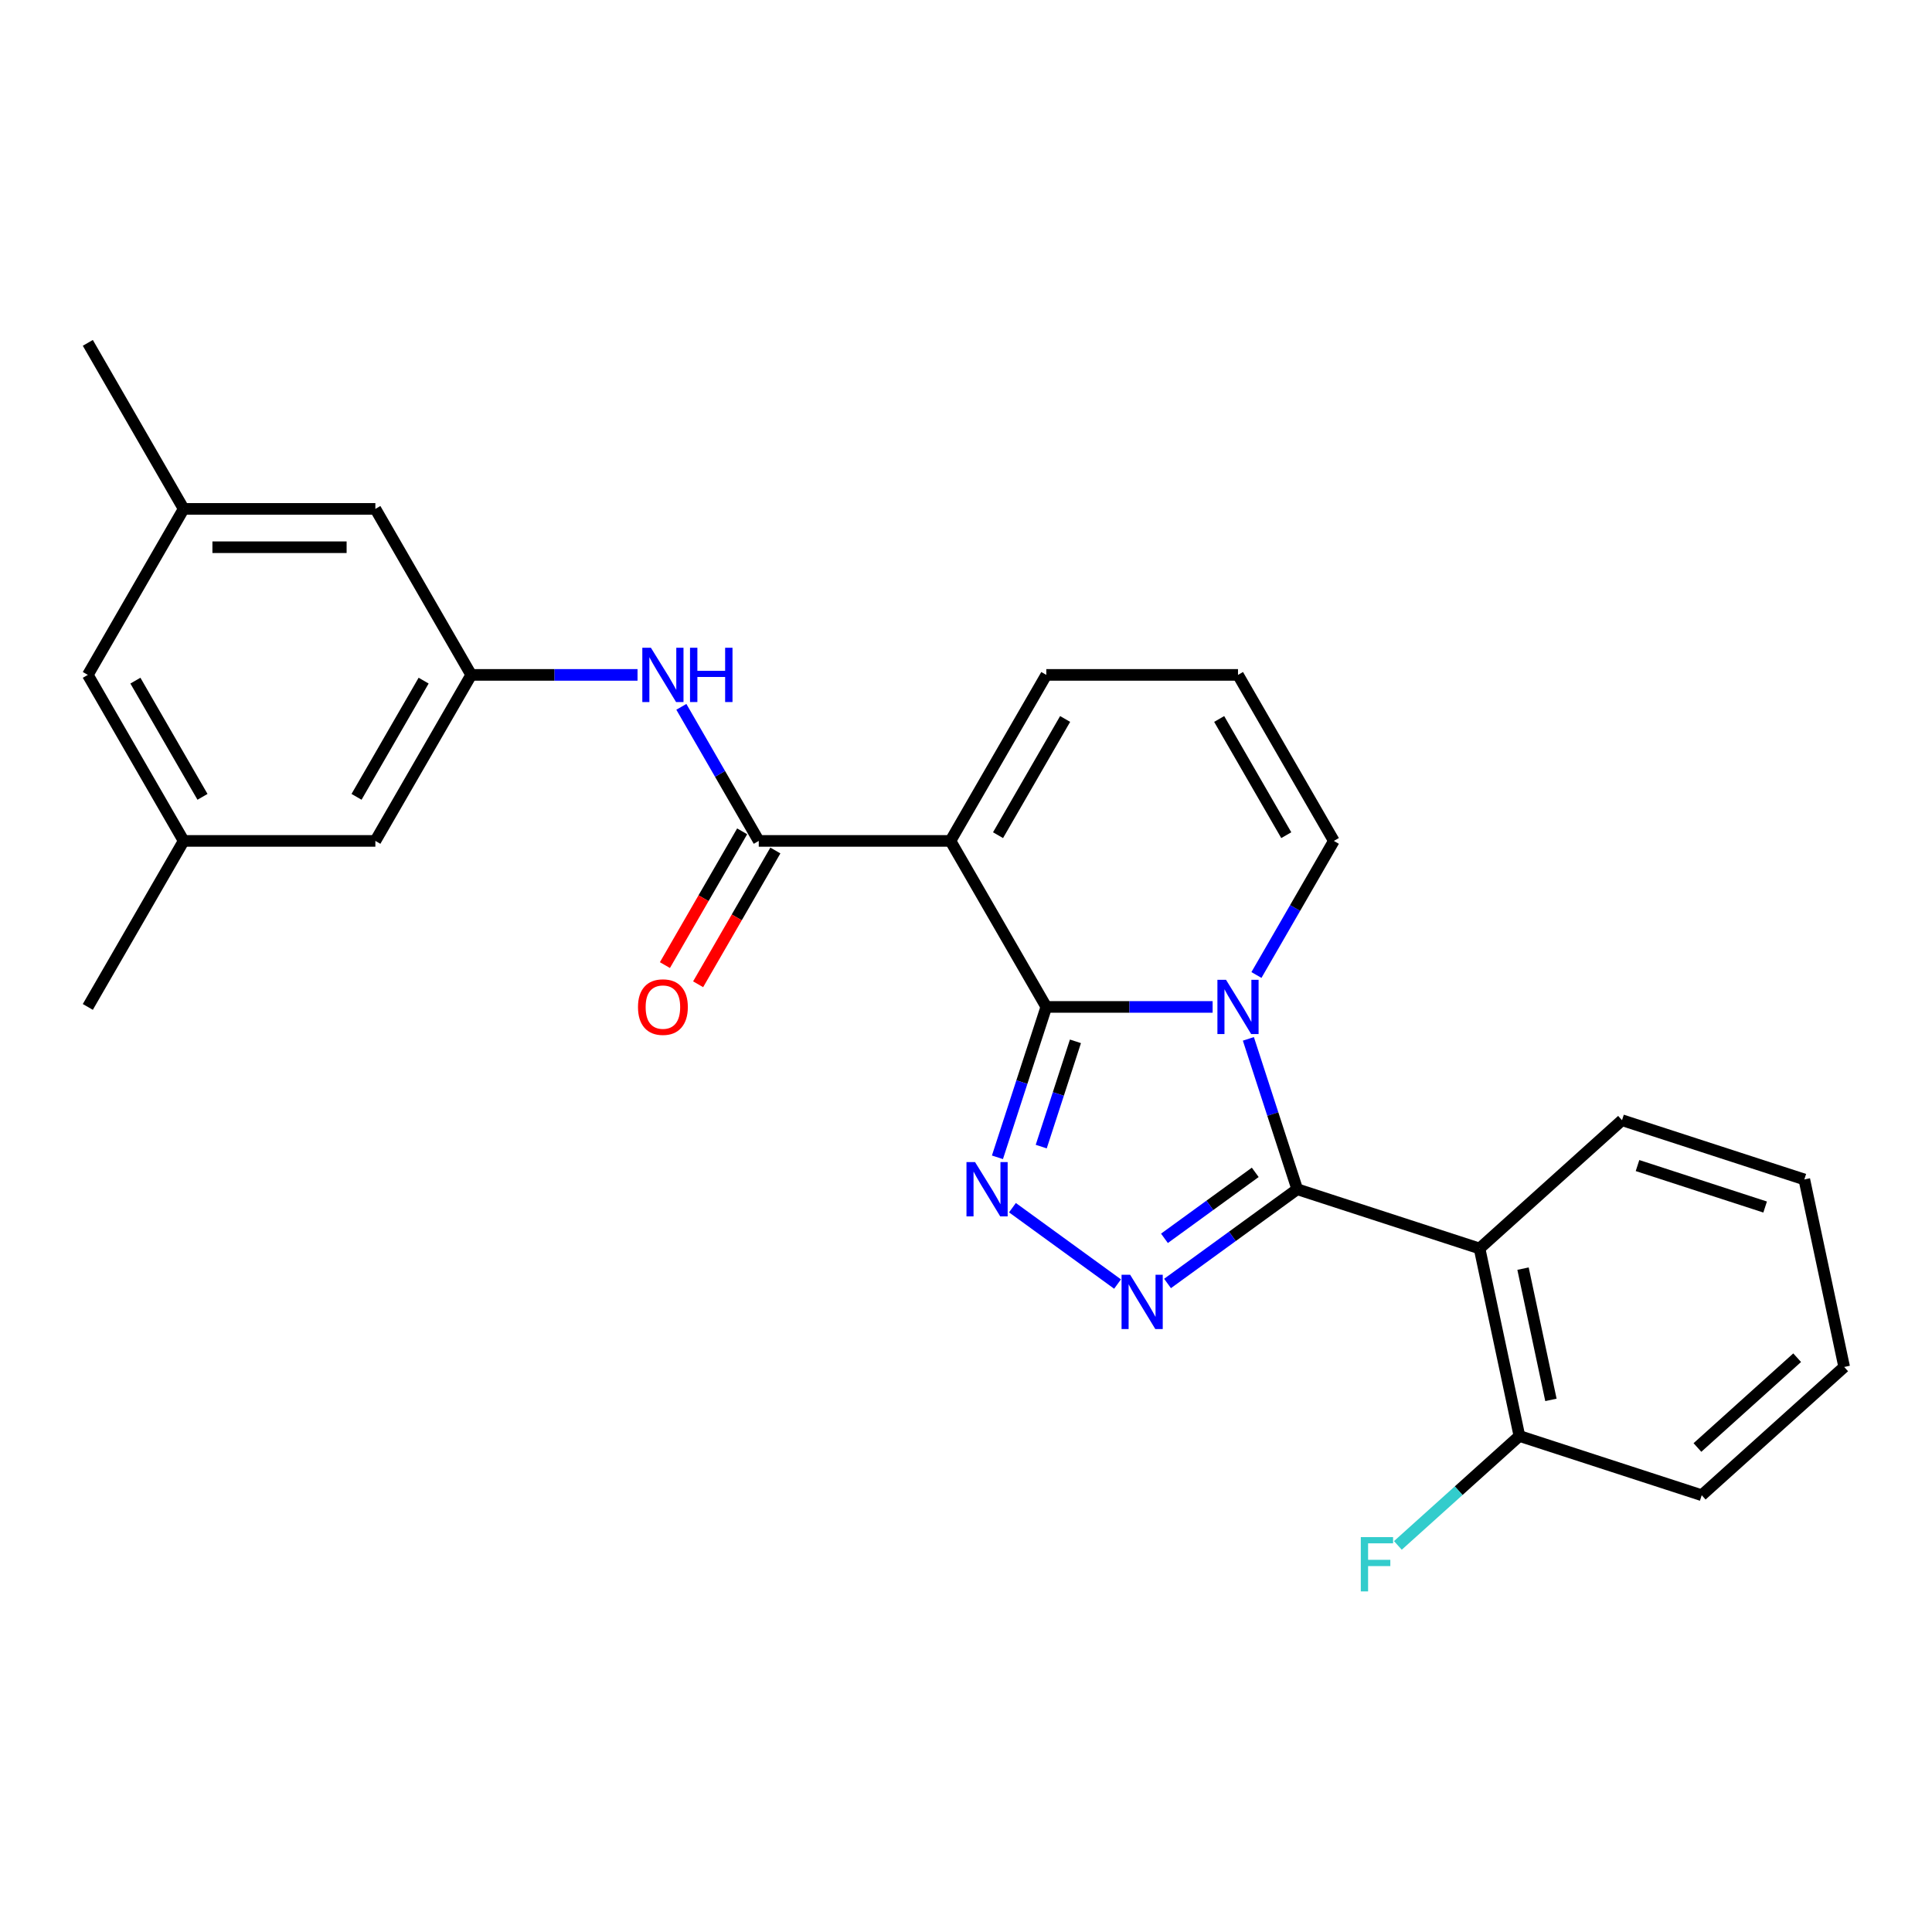 <?xml version='1.0' encoding='iso-8859-1'?>
<svg version='1.1' baseProfile='full'
              xmlns='http://www.w3.org/2000/svg'
                      xmlns:rdkit='http://www.rdkit.org/xml'
                      xmlns:xlink='http://www.w3.org/1999/xlink'
                  xml:space='preserve'
width='1000px' height='1000px' viewBox='0 0 1000 1000'>
<!-- END OF HEADER -->
<rect style='opacity:1.0;fill:#FFFFFF;stroke:none' width='1000' height='1000' x='0' y='0'> </rect>
<path class='bond-0' d='M 541.565,521.185 L 584.607,521.185' style='fill:none;fill-rule:evenodd;stroke:#000000;stroke-width:6px;stroke-linecap:butt;stroke-linejoin:miter;stroke-opacity:1' />
<path class='bond-0' d='M 584.607,521.185 L 627.65,521.185' style='fill:none;fill-rule:evenodd;stroke:#0000FF;stroke-width:6px;stroke-linecap:butt;stroke-linejoin:miter;stroke-opacity:1' />
<path class='bond-2' d='M 541.565,521.185 L 491.954,435.256' style='fill:none;fill-rule:evenodd;stroke:#000000;stroke-width:6px;stroke-linecap:butt;stroke-linejoin:miter;stroke-opacity:1' />
<path class='bond-3' d='M 541.565,521.185 L 528.92,560.102' style='fill:none;fill-rule:evenodd;stroke:#000000;stroke-width:6px;stroke-linecap:butt;stroke-linejoin:miter;stroke-opacity:1' />
<path class='bond-3' d='M 528.92,560.102 L 516.275,599.02' style='fill:none;fill-rule:evenodd;stroke:#0000FF;stroke-width:6px;stroke-linecap:butt;stroke-linejoin:miter;stroke-opacity:1' />
<path class='bond-3' d='M 556.644,538.992 L 547.793,566.235' style='fill:none;fill-rule:evenodd;stroke:#000000;stroke-width:6px;stroke-linecap:butt;stroke-linejoin:miter;stroke-opacity:1' />
<path class='bond-3' d='M 547.793,566.235 L 538.941,593.477' style='fill:none;fill-rule:evenodd;stroke:#0000FF;stroke-width:6px;stroke-linecap:butt;stroke-linejoin:miter;stroke-opacity:1' />
<path class='bond-1' d='M 646.158,537.715 L 658.803,576.633' style='fill:none;fill-rule:evenodd;stroke:#0000FF;stroke-width:6px;stroke-linecap:butt;stroke-linejoin:miter;stroke-opacity:1' />
<path class='bond-1' d='M 658.803,576.633 L 671.448,615.55' style='fill:none;fill-rule:evenodd;stroke:#000000;stroke-width:6px;stroke-linecap:butt;stroke-linejoin:miter;stroke-opacity:1' />
<path class='bond-8' d='M 650.331,504.654 L 670.364,469.955' style='fill:none;fill-rule:evenodd;stroke:#0000FF;stroke-width:6px;stroke-linecap:butt;stroke-linejoin:miter;stroke-opacity:1' />
<path class='bond-8' d='M 670.364,469.955 L 690.398,435.256' style='fill:none;fill-rule:evenodd;stroke:#000000;stroke-width:6px;stroke-linecap:butt;stroke-linejoin:miter;stroke-opacity:1' />
<path class='bond-6' d='M 671.448,615.55 L 765.814,646.212' style='fill:none;fill-rule:evenodd;stroke:#000000;stroke-width:6px;stroke-linecap:butt;stroke-linejoin:miter;stroke-opacity:1' />
<path class='bond-26' d='M 671.448,615.55 L 637.88,639.939' style='fill:none;fill-rule:evenodd;stroke:#000000;stroke-width:6px;stroke-linecap:butt;stroke-linejoin:miter;stroke-opacity:1' />
<path class='bond-26' d='M 637.88,639.939 L 604.313,664.327' style='fill:none;fill-rule:evenodd;stroke:#0000FF;stroke-width:6px;stroke-linecap:butt;stroke-linejoin:miter;stroke-opacity:1' />
<path class='bond-26' d='M 649.714,606.812 L 626.216,623.884' style='fill:none;fill-rule:evenodd;stroke:#000000;stroke-width:6px;stroke-linecap:butt;stroke-linejoin:miter;stroke-opacity:1' />
<path class='bond-26' d='M 626.216,623.884 L 602.719,640.956' style='fill:none;fill-rule:evenodd;stroke:#0000FF;stroke-width:6px;stroke-linecap:butt;stroke-linejoin:miter;stroke-opacity:1' />
<path class='bond-5' d='M 491.954,435.256 L 392.732,435.256' style='fill:none;fill-rule:evenodd;stroke:#000000;stroke-width:6px;stroke-linecap:butt;stroke-linejoin:miter;stroke-opacity:1' />
<path class='bond-9' d='M 491.954,435.256 L 541.565,349.327' style='fill:none;fill-rule:evenodd;stroke:#000000;stroke-width:6px;stroke-linecap:butt;stroke-linejoin:miter;stroke-opacity:1' />
<path class='bond-9' d='M 516.581,432.289 L 551.309,372.138' style='fill:none;fill-rule:evenodd;stroke:#000000;stroke-width:6px;stroke-linecap:butt;stroke-linejoin:miter;stroke-opacity:1' />
<path class='bond-4' d='M 524.04,625.095 L 578.445,664.622' style='fill:none;fill-rule:evenodd;stroke:#0000FF;stroke-width:6px;stroke-linecap:butt;stroke-linejoin:miter;stroke-opacity:1' />
<path class='bond-7' d='M 392.732,435.256 L 372.698,400.557' style='fill:none;fill-rule:evenodd;stroke:#000000;stroke-width:6px;stroke-linecap:butt;stroke-linejoin:miter;stroke-opacity:1' />
<path class='bond-7' d='M 372.698,400.557 L 352.665,365.857' style='fill:none;fill-rule:evenodd;stroke:#0000FF;stroke-width:6px;stroke-linecap:butt;stroke-linejoin:miter;stroke-opacity:1' />
<path class='bond-13' d='M 384.139,430.295 L 364.151,464.914' style='fill:none;fill-rule:evenodd;stroke:#000000;stroke-width:6px;stroke-linecap:butt;stroke-linejoin:miter;stroke-opacity:1' />
<path class='bond-13' d='M 364.151,464.914 L 344.163,499.534' style='fill:none;fill-rule:evenodd;stroke:#FF0000;stroke-width:6px;stroke-linecap:butt;stroke-linejoin:miter;stroke-opacity:1' />
<path class='bond-13' d='M 401.325,440.217 L 381.337,474.837' style='fill:none;fill-rule:evenodd;stroke:#000000;stroke-width:6px;stroke-linecap:butt;stroke-linejoin:miter;stroke-opacity:1' />
<path class='bond-13' d='M 381.337,474.837 L 361.349,509.457' style='fill:none;fill-rule:evenodd;stroke:#FF0000;stroke-width:6px;stroke-linecap:butt;stroke-linejoin:miter;stroke-opacity:1' />
<path class='bond-11' d='M 765.814,646.212 L 786.443,743.265' style='fill:none;fill-rule:evenodd;stroke:#000000;stroke-width:6px;stroke-linecap:butt;stroke-linejoin:miter;stroke-opacity:1' />
<path class='bond-11' d='M 788.319,656.644 L 802.76,724.581' style='fill:none;fill-rule:evenodd;stroke:#000000;stroke-width:6px;stroke-linecap:butt;stroke-linejoin:miter;stroke-opacity:1' />
<path class='bond-20' d='M 765.814,646.212 L 839.55,579.819' style='fill:none;fill-rule:evenodd;stroke:#000000;stroke-width:6px;stroke-linecap:butt;stroke-linejoin:miter;stroke-opacity:1' />
<path class='bond-10' d='M 329.984,349.327 L 286.941,349.327' style='fill:none;fill-rule:evenodd;stroke:#0000FF;stroke-width:6px;stroke-linecap:butt;stroke-linejoin:miter;stroke-opacity:1' />
<path class='bond-10' d='M 286.941,349.327 L 243.899,349.327' style='fill:none;fill-rule:evenodd;stroke:#000000;stroke-width:6px;stroke-linecap:butt;stroke-linejoin:miter;stroke-opacity:1' />
<path class='bond-27' d='M 690.398,435.256 L 640.787,349.327' style='fill:none;fill-rule:evenodd;stroke:#000000;stroke-width:6px;stroke-linecap:butt;stroke-linejoin:miter;stroke-opacity:1' />
<path class='bond-27' d='M 665.77,432.289 L 631.043,372.138' style='fill:none;fill-rule:evenodd;stroke:#000000;stroke-width:6px;stroke-linecap:butt;stroke-linejoin:miter;stroke-opacity:1' />
<path class='bond-12' d='M 541.565,349.327 L 640.787,349.327' style='fill:none;fill-rule:evenodd;stroke:#000000;stroke-width:6px;stroke-linecap:butt;stroke-linejoin:miter;stroke-opacity:1' />
<path class='bond-16' d='M 243.899,349.327 L 194.288,435.256' style='fill:none;fill-rule:evenodd;stroke:#000000;stroke-width:6px;stroke-linecap:butt;stroke-linejoin:miter;stroke-opacity:1' />
<path class='bond-16' d='M 219.271,352.294 L 184.544,412.444' style='fill:none;fill-rule:evenodd;stroke:#000000;stroke-width:6px;stroke-linecap:butt;stroke-linejoin:miter;stroke-opacity:1' />
<path class='bond-17' d='M 243.899,349.327 L 194.288,263.398' style='fill:none;fill-rule:evenodd;stroke:#000000;stroke-width:6px;stroke-linecap:butt;stroke-linejoin:miter;stroke-opacity:1' />
<path class='bond-19' d='M 786.443,743.265 L 754.993,771.584' style='fill:none;fill-rule:evenodd;stroke:#000000;stroke-width:6px;stroke-linecap:butt;stroke-linejoin:miter;stroke-opacity:1' />
<path class='bond-19' d='M 754.993,771.584 L 723.542,799.902' style='fill:none;fill-rule:evenodd;stroke:#33CCCC;stroke-width:6px;stroke-linecap:butt;stroke-linejoin:miter;stroke-opacity:1' />
<path class='bond-21' d='M 786.443,743.265 L 880.809,773.927' style='fill:none;fill-rule:evenodd;stroke:#000000;stroke-width:6px;stroke-linecap:butt;stroke-linejoin:miter;stroke-opacity:1' />
<path class='bond-14' d='M 95.066,263.398 L 194.288,263.398' style='fill:none;fill-rule:evenodd;stroke:#000000;stroke-width:6px;stroke-linecap:butt;stroke-linejoin:miter;stroke-opacity:1' />
<path class='bond-14' d='M 109.949,283.243 L 179.404,283.243' style='fill:none;fill-rule:evenodd;stroke:#000000;stroke-width:6px;stroke-linecap:butt;stroke-linejoin:miter;stroke-opacity:1' />
<path class='bond-18' d='M 95.066,263.398 L 45.455,349.327' style='fill:none;fill-rule:evenodd;stroke:#000000;stroke-width:6px;stroke-linecap:butt;stroke-linejoin:miter;stroke-opacity:1' />
<path class='bond-22' d='M 95.066,263.398 L 45.455,177.469' style='fill:none;fill-rule:evenodd;stroke:#000000;stroke-width:6px;stroke-linecap:butt;stroke-linejoin:miter;stroke-opacity:1' />
<path class='bond-15' d='M 95.066,435.256 L 194.288,435.256' style='fill:none;fill-rule:evenodd;stroke:#000000;stroke-width:6px;stroke-linecap:butt;stroke-linejoin:miter;stroke-opacity:1' />
<path class='bond-23' d='M 95.066,435.256 L 45.455,521.185' style='fill:none;fill-rule:evenodd;stroke:#000000;stroke-width:6px;stroke-linecap:butt;stroke-linejoin:miter;stroke-opacity:1' />
<path class='bond-29' d='M 95.066,435.256 L 45.455,349.327' style='fill:none;fill-rule:evenodd;stroke:#000000;stroke-width:6px;stroke-linecap:butt;stroke-linejoin:miter;stroke-opacity:1' />
<path class='bond-29' d='M 104.81,412.444 L 70.082,352.294' style='fill:none;fill-rule:evenodd;stroke:#000000;stroke-width:6px;stroke-linecap:butt;stroke-linejoin:miter;stroke-opacity:1' />
<path class='bond-24' d='M 839.55,579.819 L 933.916,610.48' style='fill:none;fill-rule:evenodd;stroke:#000000;stroke-width:6px;stroke-linecap:butt;stroke-linejoin:miter;stroke-opacity:1' />
<path class='bond-24' d='M 847.573,603.291 L 913.629,624.754' style='fill:none;fill-rule:evenodd;stroke:#000000;stroke-width:6px;stroke-linecap:butt;stroke-linejoin:miter;stroke-opacity:1' />
<path class='bond-28' d='M 880.809,773.927 L 954.545,707.534' style='fill:none;fill-rule:evenodd;stroke:#000000;stroke-width:6px;stroke-linecap:butt;stroke-linejoin:miter;stroke-opacity:1' />
<path class='bond-28' d='M 878.591,749.221 L 930.207,702.746' style='fill:none;fill-rule:evenodd;stroke:#000000;stroke-width:6px;stroke-linecap:butt;stroke-linejoin:miter;stroke-opacity:1' />
<path class='bond-25' d='M 933.916,610.48 L 954.545,707.534' style='fill:none;fill-rule:evenodd;stroke:#000000;stroke-width:6px;stroke-linecap:butt;stroke-linejoin:miter;stroke-opacity:1' />
<path  class='atom-1' d='M 634.576 507.135
L 643.783 522.018
Q 644.696 523.487, 646.165 526.146
Q 647.633 528.805, 647.713 528.964
L 647.713 507.135
L 651.443 507.135
L 651.443 535.234
L 647.593 535.234
L 637.711 518.962
Q 636.56 517.057, 635.33 514.874
Q 634.139 512.691, 633.782 512.016
L 633.782 535.234
L 630.13 535.234
L 630.13 507.135
L 634.576 507.135
' fill='#0000FF'/>
<path  class='atom-4' d='M 504.692 601.501
L 513.9 616.384
Q 514.813 617.852, 516.281 620.511
Q 517.75 623.171, 517.829 623.329
L 517.829 601.501
L 521.56 601.501
L 521.56 629.6
L 517.71 629.6
L 507.828 613.328
Q 506.677 611.423, 505.446 609.24
Q 504.256 607.057, 503.898 606.382
L 503.898 629.6
L 500.247 629.6
L 500.247 601.501
L 504.692 601.501
' fill='#0000FF'/>
<path  class='atom-5' d='M 584.965 659.822
L 594.172 674.705
Q 595.085 676.174, 596.554 678.833
Q 598.022 681.492, 598.102 681.651
L 598.102 659.822
L 601.832 659.822
L 601.832 687.921
L 597.982 687.921
L 588.1 671.649
Q 586.949 669.744, 585.719 667.561
Q 584.528 665.378, 584.171 664.703
L 584.171 687.921
L 580.519 687.921
L 580.519 659.822
L 584.965 659.822
' fill='#0000FF'/>
<path  class='atom-8' d='M 336.909 335.277
L 346.117 350.16
Q 347.03 351.629, 348.499 354.288
Q 349.967 356.947, 350.046 357.106
L 350.046 335.277
L 353.777 335.277
L 353.777 363.377
L 349.927 363.377
L 340.045 347.104
Q 338.894 345.199, 337.663 343.016
Q 336.473 340.834, 336.116 340.159
L 336.116 363.377
L 332.464 363.377
L 332.464 335.277
L 336.909 335.277
' fill='#0000FF'/>
<path  class='atom-8' d='M 357.151 335.277
L 360.961 335.277
L 360.961 347.223
L 375.328 347.223
L 375.328 335.277
L 379.138 335.277
L 379.138 363.377
L 375.328 363.377
L 375.328 350.399
L 360.961 350.399
L 360.961 363.377
L 357.151 363.377
L 357.151 335.277
' fill='#0000FF'/>
<path  class='atom-14' d='M 330.222 521.264
Q 330.222 514.517, 333.556 510.746
Q 336.89 506.976, 343.121 506.976
Q 349.352 506.976, 352.686 510.746
Q 356.02 514.517, 356.02 521.264
Q 356.02 528.09, 352.646 531.98
Q 349.272 535.83, 343.121 535.83
Q 336.929 535.83, 333.556 531.98
Q 330.222 528.13, 330.222 521.264
M 343.121 532.655
Q 347.407 532.655, 349.709 529.797
Q 352.051 526.9, 352.051 521.264
Q 352.051 515.747, 349.709 512.969
Q 347.407 510.151, 343.121 510.151
Q 338.834 510.151, 336.493 512.929
Q 334.191 515.708, 334.191 521.264
Q 334.191 526.939, 336.493 529.797
Q 338.834 532.655, 343.121 532.655
' fill='#FF0000'/>
<path  class='atom-20' d='M 704.352 795.608
L 721.061 795.608
L 721.061 798.823
L 708.123 798.823
L 708.123 807.356
L 719.633 807.356
L 719.633 810.61
L 708.123 810.61
L 708.123 823.708
L 704.352 823.708
L 704.352 795.608
' fill='#33CCCC'/>
</svg>
